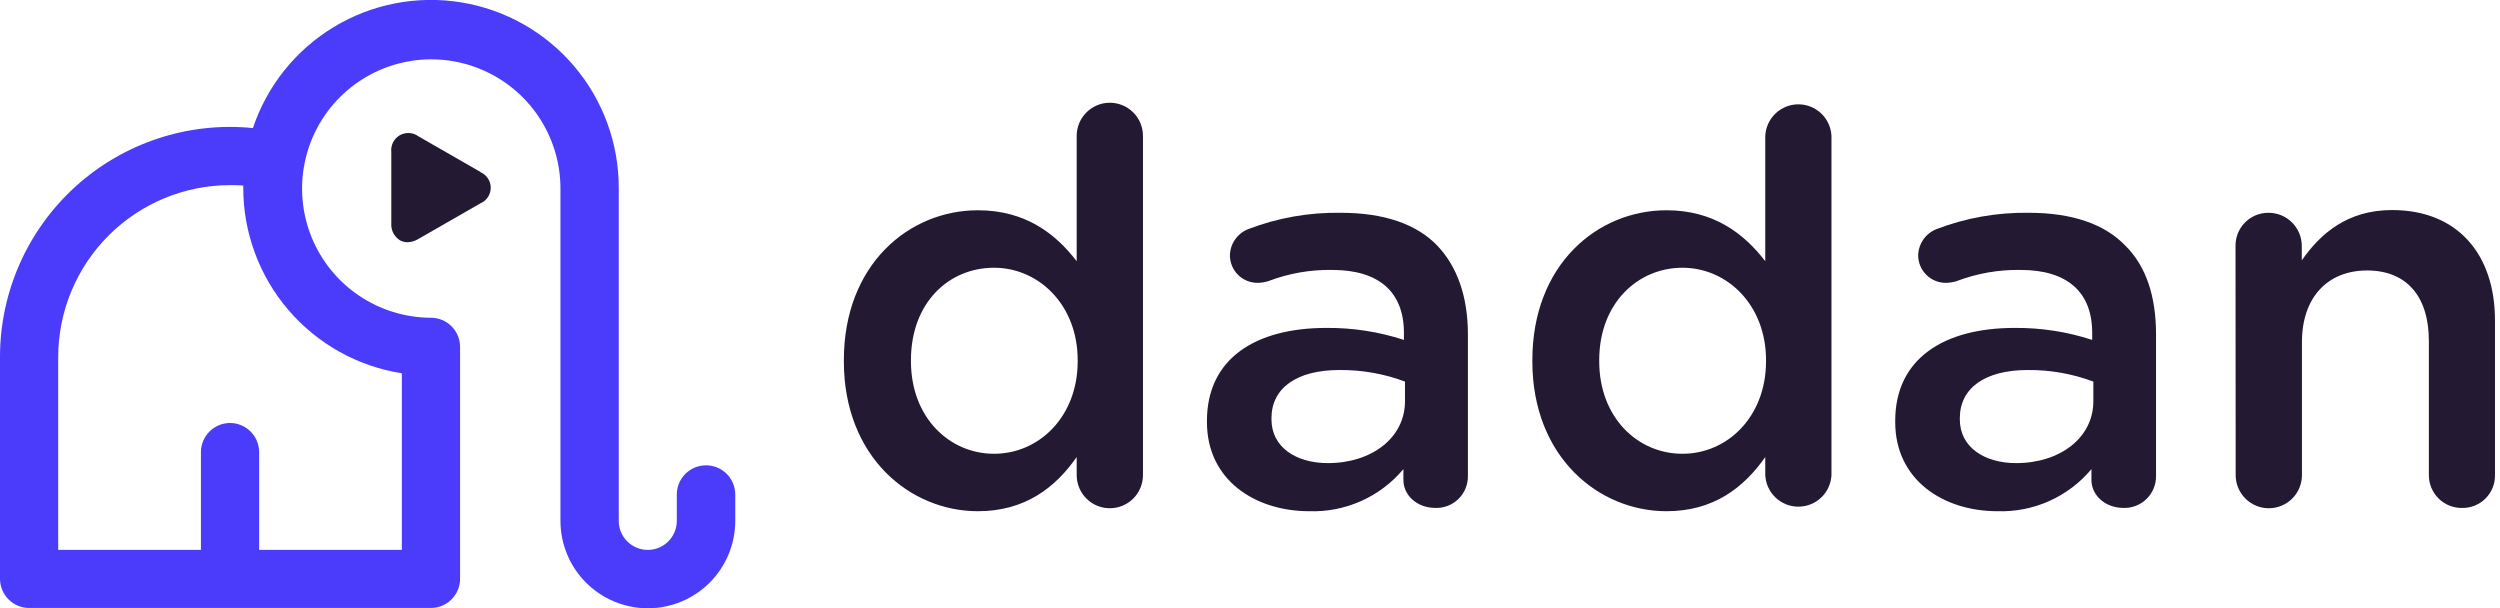 <svg xmlns="http://www.w3.org/2000/svg" width="148" height="36" viewBox="0 0 148 36" fill="none"><g clip-path="url(#clip0_785_1203)"><path d="M67.663 28.127C67.663 28.647 67.457 29.146 67.089 29.514C66.721 29.882 66.222 30.088 65.702 30.088C65.181 30.088 64.683 29.882 64.315 29.514C63.947 29.146 63.74 28.647 63.74 28.127V27.056C62.48 28.856 60.694 30.264 57.892 30.264C53.874 30.264 49.956 27.056 49.956 21.388V21.325C49.956 15.656 53.811 12.448 57.892 12.448C60.712 12.448 62.494 13.843 63.74 15.463V8.044C63.74 7.524 63.947 7.025 64.315 6.657C64.683 6.289 65.181 6.082 65.702 6.082C66.222 6.082 66.721 6.289 67.089 6.657C67.457 7.025 67.663 7.524 67.663 8.044V28.127ZM53.928 21.325V21.388C53.928 24.694 56.178 26.863 58.85 26.863C61.522 26.863 63.799 24.658 63.799 21.388V21.325C63.799 18.018 61.464 15.85 58.85 15.85C56.16 15.85 53.928 17.924 53.928 21.325Z" fill="#231932"></path><path d="M71.451 24.987V24.919C71.451 21.226 74.33 19.413 78.51 19.413C80.072 19.398 81.627 19.638 83.112 20.123V19.705C83.112 17.276 81.623 15.98 78.87 15.98C77.575 15.957 76.287 16.183 75.077 16.646C74.877 16.707 74.67 16.74 74.461 16.745C74.246 16.747 74.033 16.707 73.834 16.627C73.634 16.547 73.453 16.428 73.299 16.278C73.146 16.127 73.024 15.948 72.94 15.75C72.856 15.552 72.812 15.34 72.81 15.125C72.816 14.789 72.92 14.462 73.111 14.186C73.301 13.909 73.569 13.694 73.881 13.569C75.637 12.894 77.506 12.564 79.387 12.597C81.947 12.597 83.855 13.276 85.056 14.509C86.257 15.742 86.9 17.55 86.9 19.786V28.19C86.902 28.44 86.854 28.688 86.758 28.919C86.662 29.15 86.521 29.36 86.343 29.535C86.164 29.71 85.952 29.848 85.72 29.94C85.487 30.032 85.238 30.076 84.988 30.07C83.855 30.07 83.081 29.292 83.081 28.419V27.772C82.402 28.583 81.547 29.229 80.581 29.661C79.615 30.093 78.564 30.299 77.507 30.264C74.299 30.264 71.451 28.419 71.451 24.987ZM83.175 23.754V22.589C81.933 22.124 80.615 21.892 79.288 21.905C76.76 21.905 75.271 22.976 75.271 24.757V24.825C75.271 26.476 76.728 27.416 78.609 27.416C81.2 27.416 83.175 25.922 83.175 23.754Z" fill="#231932"></path><path d="M108.423 28.127C108.399 28.63 108.182 29.105 107.817 29.453C107.452 29.801 106.968 29.995 106.464 29.995C105.96 29.995 105.475 29.801 105.11 29.453C104.745 29.105 104.529 28.63 104.504 28.127V27.056C103.24 28.856 101.459 30.264 98.656 30.264C94.638 30.264 90.715 27.056 90.715 21.388V21.325C90.715 15.656 94.571 12.448 98.656 12.448C101.472 12.448 103.254 13.843 104.504 15.463V8.044C104.529 7.541 104.745 7.066 105.11 6.718C105.475 6.37 105.96 6.176 106.464 6.176C106.968 6.176 107.452 6.37 107.817 6.718C108.182 7.066 108.399 7.541 108.423 8.044V28.127ZM94.674 21.325V21.388C94.674 24.694 96.924 26.863 99.601 26.863C102.277 26.863 104.549 24.658 104.549 21.388V21.325C104.549 18.018 102.219 15.85 99.601 15.85C96.982 15.85 94.674 17.924 94.674 21.325Z" fill="#231932"></path><path d="M112.197 24.987V24.919C112.197 21.226 115.081 19.413 119.26 19.413C120.822 19.398 122.375 19.638 123.858 20.123V19.705C123.858 17.276 122.369 15.98 119.616 15.98C118.321 15.958 117.033 16.184 115.823 16.646C115.625 16.707 115.419 16.74 115.212 16.745C114.996 16.748 114.783 16.708 114.583 16.628C114.383 16.548 114.201 16.43 114.047 16.279C113.893 16.129 113.771 15.949 113.686 15.751C113.602 15.553 113.558 15.341 113.556 15.125C113.562 14.789 113.666 14.462 113.857 14.186C114.047 13.909 114.315 13.694 114.627 13.569C116.378 12.896 118.243 12.566 120.12 12.597C122.68 12.597 124.592 13.276 125.788 14.509C127.053 15.737 127.637 17.55 127.637 19.786V28.19C127.639 28.44 127.59 28.688 127.494 28.918C127.398 29.149 127.256 29.358 127.078 29.534C126.9 29.709 126.688 29.847 126.456 29.939C126.224 30.031 125.975 30.076 125.725 30.07C124.592 30.07 123.813 29.292 123.813 28.419V27.772C123.136 28.583 122.282 29.229 121.316 29.661C120.351 30.093 119.3 30.299 118.244 30.264C115.05 30.264 112.197 28.419 112.197 24.987ZM123.926 23.754V22.589C122.683 22.125 121.365 21.893 120.039 21.905C117.51 21.905 116.021 22.976 116.021 24.757V24.825C116.021 26.476 117.479 27.416 119.355 27.416C121.946 27.416 123.926 25.922 123.926 23.754Z" fill="#231932"></path><path d="M132.343 14.585C132.337 14.326 132.382 14.068 132.477 13.827C132.572 13.586 132.714 13.366 132.895 13.181C133.076 12.995 133.293 12.848 133.532 12.748C133.771 12.648 134.028 12.596 134.287 12.597C134.547 12.595 134.805 12.645 135.046 12.743C135.286 12.842 135.505 12.987 135.689 13.171C135.873 13.355 136.019 13.573 136.118 13.814C136.217 14.054 136.268 14.312 136.266 14.572V15.413C137.369 13.829 138.966 12.435 141.611 12.435C145.467 12.435 147.703 15.026 147.703 18.976V28.127C147.707 28.383 147.66 28.637 147.564 28.875C147.468 29.112 147.325 29.328 147.144 29.509C146.964 29.69 146.748 29.833 146.511 29.93C146.274 30.026 146.02 30.074 145.764 30.07C145.506 30.075 145.249 30.029 145.009 29.933C144.77 29.837 144.551 29.695 144.368 29.514C144.184 29.333 144.038 29.117 143.938 28.879C143.839 28.641 143.788 28.385 143.789 28.127V20.191C143.789 17.532 142.461 16.012 140.131 16.012C137.801 16.012 136.275 17.6 136.275 20.254V28.127C136.275 28.647 136.069 29.146 135.701 29.514C135.333 29.882 134.834 30.088 134.314 30.088C133.794 30.088 133.295 29.882 132.927 29.514C132.559 29.146 132.352 28.647 132.352 28.127L132.343 14.585Z" fill="#231932"></path><path d="M41.79 27.547C41.333 27.548 40.896 27.73 40.573 28.053C40.25 28.375 40.068 28.813 40.067 29.27V30.835C40.067 31.291 39.886 31.728 39.564 32.05C39.241 32.373 38.804 32.554 38.348 32.554C37.893 32.554 37.456 32.373 37.133 32.05C36.811 31.728 36.63 31.291 36.63 30.835V11.117C36.631 8.478 35.694 5.925 33.985 3.914C32.277 1.903 29.909 0.566 27.305 0.141C24.7 -0.285 22.03 0.23 19.771 1.593C17.511 2.956 15.81 5.079 14.972 7.581C13.078 7.391 11.165 7.601 9.357 8.197C7.549 8.793 5.886 9.761 4.475 11.039C3.064 12.317 1.937 13.877 1.166 15.617C0.395 17.358 -0.002 19.241 6.70142e-06 21.145V34.277C0.004 34.732 0.187 35.167 0.509 35.488C0.832 35.809 1.268 35.99 1.723 35.991H25.513C25.97 35.99 26.407 35.808 26.73 35.485C27.053 35.162 27.235 34.724 27.236 34.268V21.145C27.236 20.992 27.236 20.834 27.236 20.695C27.236 20.641 27.236 20.587 27.236 20.533C27.236 20.306 27.19 20.081 27.102 19.871C27.015 19.661 26.887 19.471 26.725 19.311C26.564 19.151 26.373 19.024 26.163 18.938C25.952 18.852 25.727 18.809 25.5 18.81C23.988 18.804 22.513 18.35 21.259 17.506C20.006 16.661 19.03 15.465 18.456 14.067C17.882 12.669 17.735 11.132 18.034 9.65C18.332 8.169 19.063 6.809 20.134 5.743C21.205 4.676 22.568 3.951 24.051 3.658C25.533 3.366 27.07 3.519 28.465 4.099C29.861 4.679 31.053 5.659 31.892 6.916C32.731 8.173 33.179 9.65 33.179 11.162V30.835C33.179 32.207 33.724 33.523 34.695 34.494C35.665 35.464 36.981 36.009 38.353 36.009C39.725 36.009 41.041 35.464 42.011 34.494C42.981 33.523 43.527 32.207 43.527 30.835V29.27C43.526 29.042 43.481 28.817 43.393 28.608C43.305 28.398 43.177 28.208 43.016 28.048C42.855 27.888 42.663 27.761 42.453 27.675C42.243 27.589 42.017 27.545 41.79 27.547ZM13.618 25.041C13.162 25.042 12.724 25.224 12.401 25.547C12.078 25.87 11.896 26.307 11.895 26.764V32.554H3.446V21.145C3.446 18.446 4.517 15.857 6.425 13.947C8.332 12.037 10.919 10.963 13.618 10.959C13.879 10.959 14.14 10.959 14.401 10.991V11.117C14.399 13.766 15.344 16.329 17.066 18.343C18.788 20.357 21.172 21.689 23.79 22.099V32.554H15.341V26.764C15.34 26.307 15.158 25.87 14.835 25.547C14.512 25.224 14.075 25.042 13.618 25.041Z" fill="#4A3CFA"></path><path d="M28.46 10.19L24.771 8.071C24.613 7.954 24.424 7.886 24.227 7.876C24.031 7.865 23.835 7.911 23.665 8.009C23.495 8.108 23.357 8.254 23.268 8.429C23.179 8.605 23.143 8.802 23.165 8.998V13.227C23.152 13.421 23.192 13.615 23.279 13.789C23.365 13.962 23.497 14.11 23.66 14.216C23.797 14.295 23.952 14.338 24.11 14.342C24.335 14.337 24.555 14.273 24.748 14.158L28.438 12.039C28.619 11.962 28.775 11.834 28.884 11.669C28.993 11.505 29.051 11.312 29.051 11.114C29.051 10.917 28.993 10.724 28.884 10.56C28.775 10.395 28.619 10.267 28.438 10.19H28.46Z" fill="#231932"></path></g><defs><clipPath id="clip0_785_1203"><rect width="147.703" height="36" fill="white"></rect></clipPath></defs></svg>